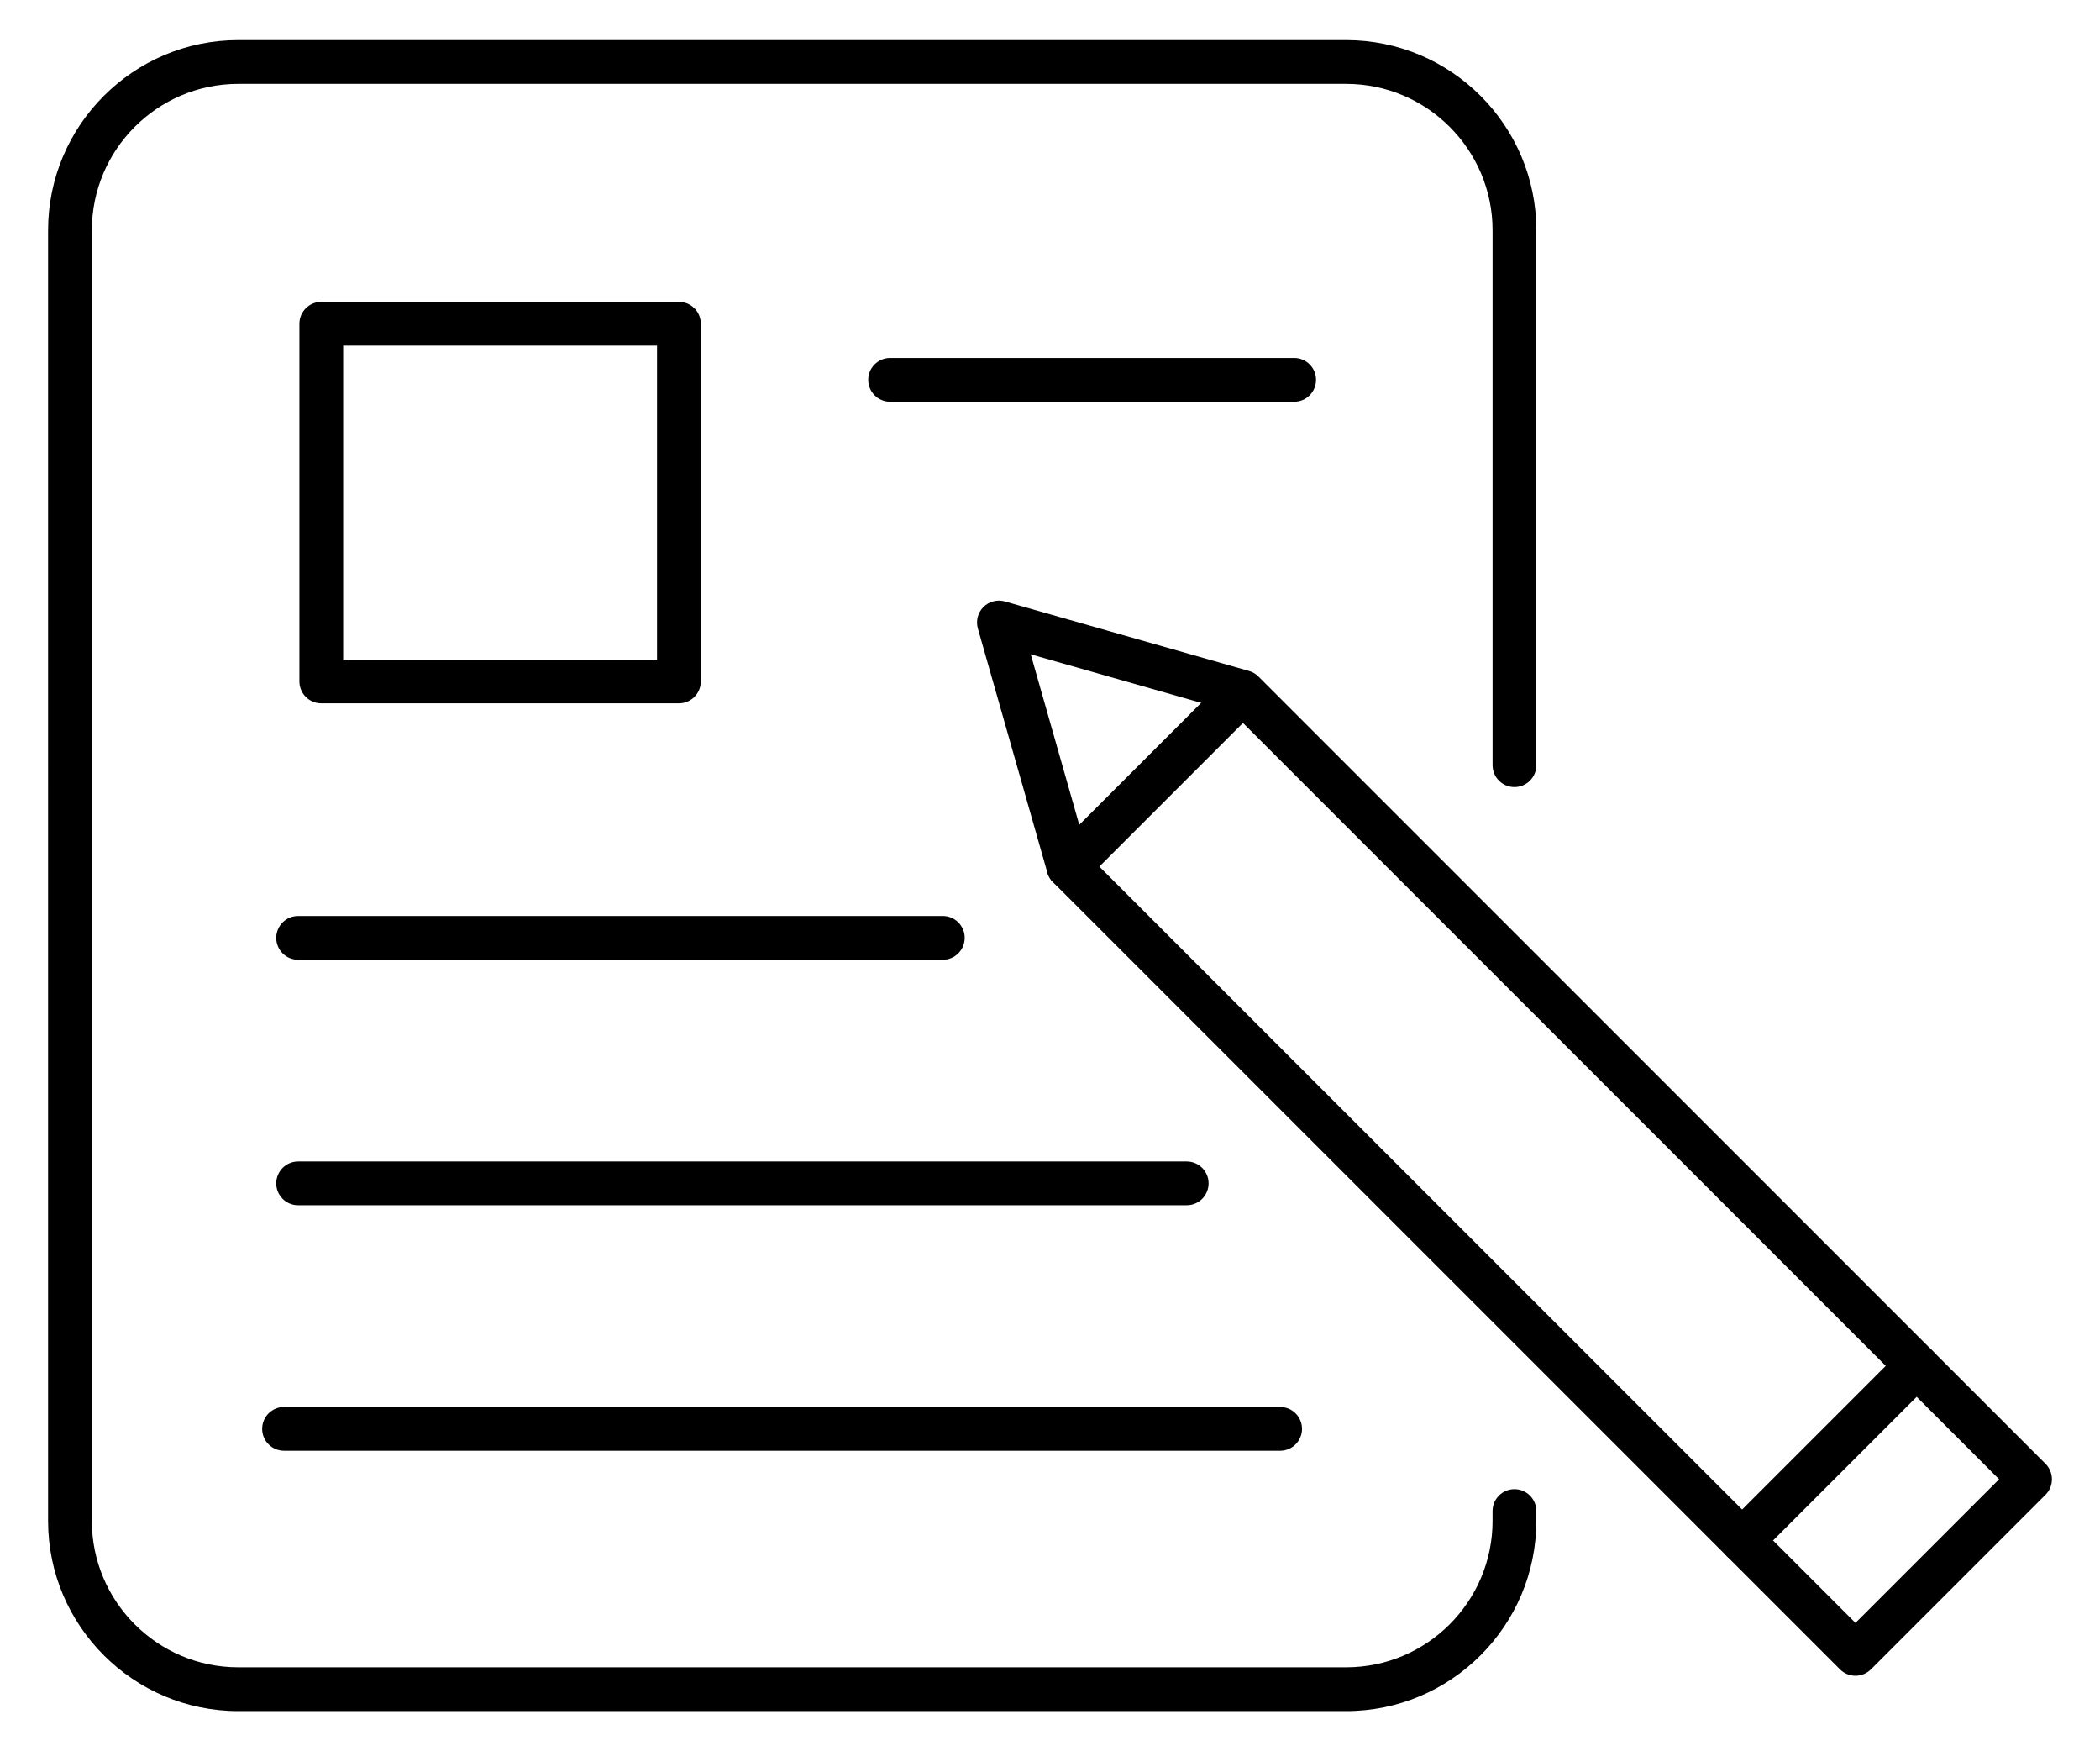 <svg xmlns="http://www.w3.org/2000/svg" id="uuid-33193c4d-33d8-45f7-8ec3-50c0adbc1a6d" width="2569.98" height="2142.55" viewBox="0 0 2569.98 2142.55"><path d="M1647.43,2093.5H291.57c-128.33,0-232.73-104.4-232.73-232.74V281.79c0-128.33,104.4-232.74,232.73-232.74h1355.86c128.34,0,232.74,104.4,232.74,232.74v654.42c0,14.79-11.99,26.78-26.78,26.78s-26.78-11.99-26.78-26.78V281.79c0-98.79-80.37-179.17-179.17-179.17H291.57c-98.79,0-179.17,80.38-179.17,179.17v1578.98c0,98.8,80.37,179.17,179.17,179.17h1355.86c98.8,0,179.17-80.37,179.17-179.17v-12.01c0-14.79,11.99-26.78,26.78-26.78s26.78,11.99,26.78,26.78v12.01c0,128.34-104.4,232.74-232.74,232.74Z" fill="#000" stroke-width="0"></path><path d="M830.85,860.52h-437.65c-14.79,0-26.78-11.99-26.78-26.78v-437.65c0-14.79,11.99-26.78,26.78-26.78h437.65c14.79,0,26.78,11.99,26.78,26.78v437.65c0,14.79-11.99,26.78-26.78,26.78ZM419.98,806.96h384.09v-384.09h-384.09v384.09Z" fill="#000" stroke-width="0"></path><path d="M1583.78,491.52h-494.46c-14.79,0-26.78-11.99-26.78-26.78s11.99-26.78,26.78-26.78h494.46c14.79,0,26.78,11.99,26.78,26.78s-11.99,26.78-26.78,26.78Z" fill="#000" stroke-width="0"></path><path d="M1153.83,1174.26H364.85c-14.79,0-26.78-11.99-26.78-26.78s11.99-26.78,26.78-26.78h788.97c14.79,0,26.78,11.99,26.78,26.78s-11.99,26.78-26.78,26.78Z" fill="#000" stroke-width="0"></path><path d="M1452.29,1474.61H364.85c-14.79,0-26.78-11.99-26.78-26.78s11.99-26.78,26.78-26.78h1087.43c14.79,0,26.78,11.99,26.78,26.78s-11.99,26.78-26.78,26.78Z" fill="#000" stroke-width="0"></path><path d="M1566.62,1774.98H347.63c-14.79,0-26.78-11.99-26.78-26.78s11.99-26.78,26.78-26.78h1218.99c14.79,0,26.78,11.99,26.78,26.78s-11.99,26.78-26.78,26.78Z" fill="#000" stroke-width="0"></path><path d="M2270.73,2050.3c-7.1,0-13.91-2.82-18.94-7.85l-963.22-963.22c-3.22-3.23-5.57-7.22-6.82-11.61l-85.04-298.67c-2.66-9.34-.05-19.4,6.82-26.27,6.88-6.87,16.95-9.48,26.27-6.82l298.67,85.04c4.38,1.25,8.38,3.6,11.6,6.82l963.22,963.22c10.46,10.46,10.46,27.42,0,37.87l-213.63,213.63c-5.02,5.02-11.83,7.85-18.94,7.85ZM1331.37,1046.27l939.36,939.36,175.76-175.76-939.36-939.36-245.72-69.96,69.96,245.72Z" fill="#000" stroke-width="0"></path><path d="M2132,1911.56c-6.85,0-13.71-2.62-18.94-7.85-10.46-10.46-10.46-27.42,0-37.87l213.63-213.63c10.45-10.45,27.41-10.45,37.87,0,10.46,10.46,10.46,27.42,0,37.88l-213.63,213.62c-5.22,5.23-12.08,7.85-18.94,7.85Z" fill="#000" stroke-width="0"></path><path d="M1307.51,1087.07c-6.85,0-13.71-2.62-18.94-7.84-10.46-10.46-10.46-27.42,0-37.88l210.69-210.69c10.45-10.45,27.42-10.45,37.87,0,10.46,10.46,10.46,27.42,0,37.88l-210.69,210.69c-5.22,5.23-12.08,7.84-18.94,7.84Z" fill="#000" stroke-width="0"></path></svg>